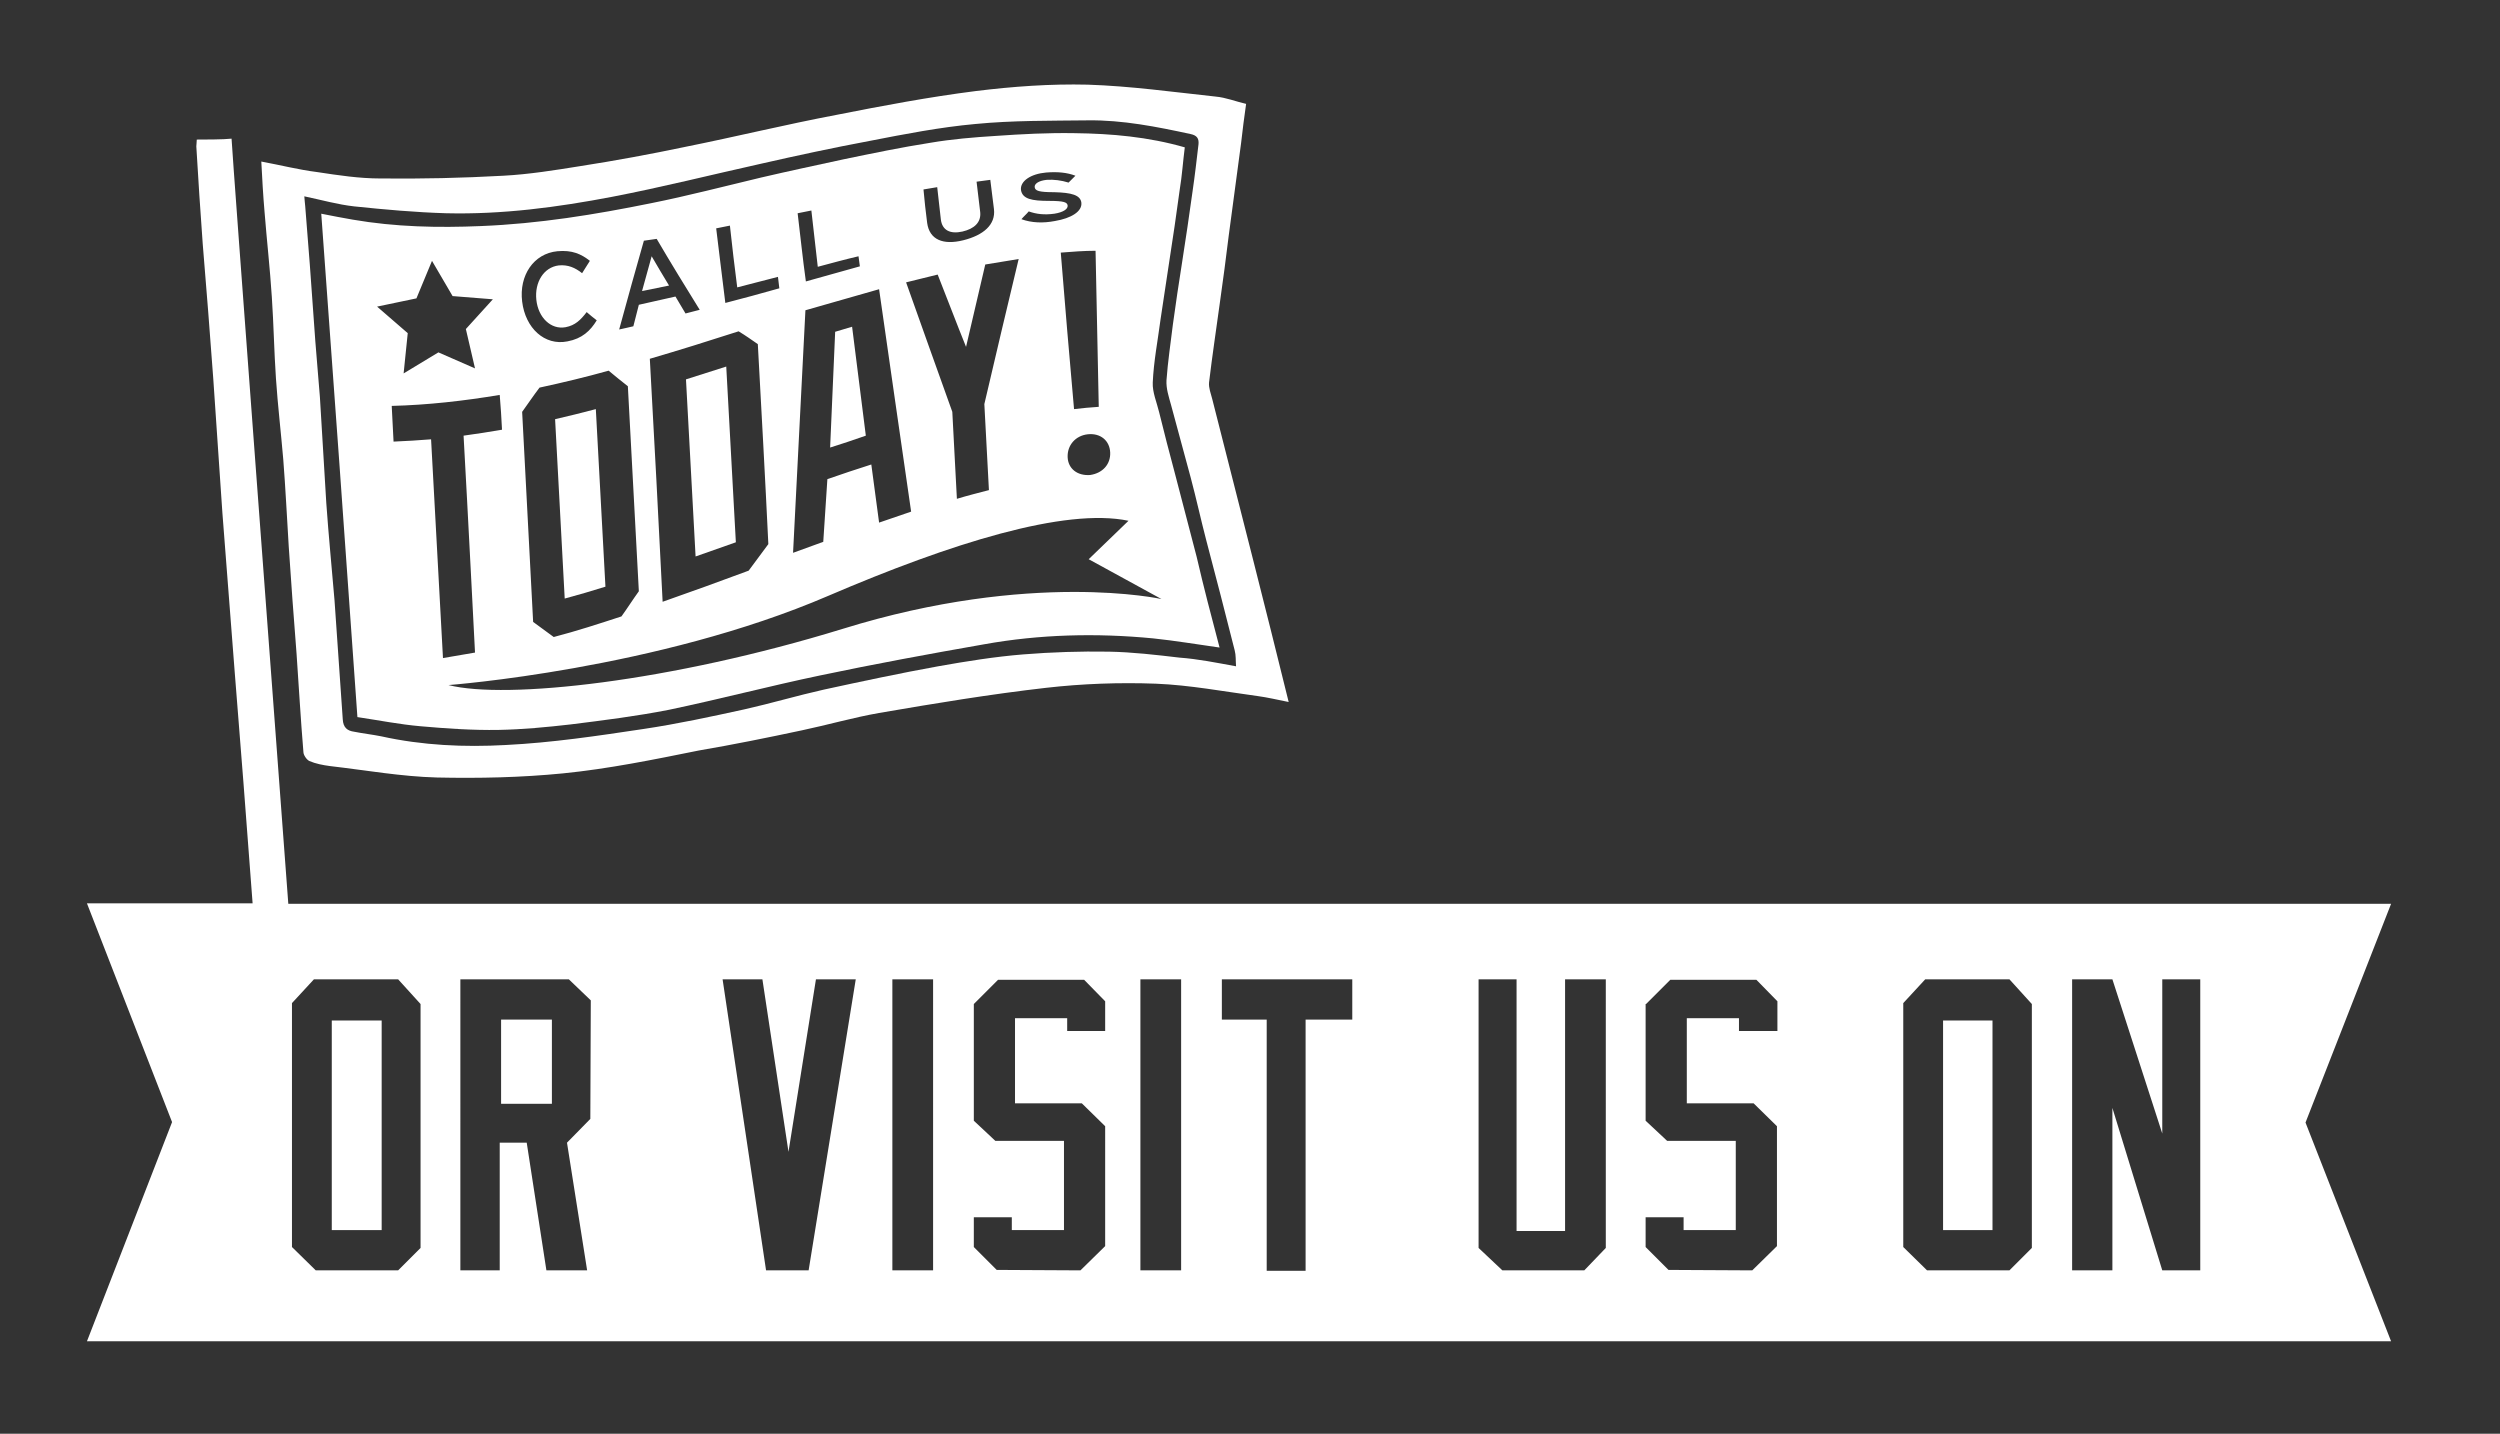 <?xml version="1.0" encoding="utf-8"?>
<!-- Generator: Adobe Illustrator 23.0.2, SVG Export Plug-In . SVG Version: 6.00 Build 0)  -->
<svg version="1.1" id="Layer_1" xmlns="http://www.w3.org/2000/svg" xmlns:xlink="http://www.w3.org/1999/xlink" x="0px" y="0px"
	 viewBox="0 0 546.3 313.3" style="enable-background:new 0 0 546.3 313.3;" xml:space="preserve">
<rect x="0" y="0" width="546.3" height="313.3" fill="#333333" stroke="none"/>
<style type="text/css">
	.st0{fill:#FFFFFF;}
</style>
<g>
	<path class="st0" d="M59.4,64.9c0.4,5.9,0.5,11.9,0.9,17.8c0.4,5.9,1.1,11.8,1.6,17.7c0.5,6.4,0.8,12.7,1.2,19.1
		c0.5,7.7,1.1,15.5,1.7,23.3c0.5,7.2,0.9,14.3,1.5,21.5c0,0.7,0.7,1.7,1.3,2c1.4,0.6,3,0.9,4.5,1.1c7.8,0.9,15.6,2.3,23.4,2.5
		c9.1,0.2,18.4,0,27.5-0.9c10-1,19.8-3,29.7-5c7.6-1.3,15-2.8,22.5-4.4c5.7-1.2,11.2-2.8,16.9-3.8c12.2-2.1,24.3-4.1,36.5-5.5
		c7.9-0.9,16-1.2,24-0.9c7.4,0.3,14.8,1.7,22.2,2.7c2.2,0.3,4.3,0.8,6.8,1.3c-2.6-10.5-5.1-20.6-7.7-30.8c-1.5-5.9-3-11.8-4.5-17.7
		c-1.5-5.9-3-11.8-4.5-17.7c-0.3-1.2-0.8-2.4-0.7-3.6c0.7-5.9,1.6-11.8,2.4-17.7c0.7-4.8,1.3-9.6,1.9-14.4
		c0.9-6.7,1.8-13.5,2.7-20.2c0.3-2.8,0.7-5.7,1.1-8.6c-2.2-0.5-4.4-1.4-6.7-1.6c-9.3-1-18.6-2.3-27.9-2.6
		c-8.2-0.2-16.4,0.4-24.5,1.4c-10.2,1.3-20.3,3.2-30.4,5.2c-11.1,2.1-22.1,4.8-33.1,7c-7.6,1.6-15.2,3-22.9,4.2
		c-5.6,0.9-11.2,1.8-16.8,2.1c-9,0.5-17.9,0.7-26.9,0.6c-4.6,0-9.2-0.7-13.8-1.4c-4-0.5-7.9-1.5-12.2-2.3c0.2,3.9,0.4,7.4,0.7,10.9
		C58.3,52.5,59,58.7,59.4,64.9z M77.4,45.1c6.7,0.7,13.4,1.3,20.1,1.5c12.2,0.3,24.3-1.3,36.3-3.6c10.9-2.1,21.6-4.8,32.4-7.2
		c7.9-1.8,15.8-3.5,23.8-5c7.7-1.5,15.4-3,23.1-3.7c8.2-0.8,16.4-0.7,24.6-0.8c7.6-0.1,15.1,1.4,22.5,3c1.4,0.3,1.8,1,1.7,2.2
		c-0.4,3.4-0.8,6.9-1.3,10.3c-0.7,5.2-1.5,10.4-2.3,15.6c-0.7,4.5-1.4,9-2,13.5c-0.5,4.1-1.1,8.1-1.4,12.2c-0.1,1.8,0.5,3.6,1,5.4
		c1.4,5.3,2.9,10.6,4.3,15.9c1.2,4.5,2.2,9.1,3.4,13.7c2.1,8,4.2,16,6.2,24c0.3,1.1,0.2,2.2,0.3,3.5c-4.4-0.8-8.3-1.6-12.4-1.9
		c-5.1-0.6-10.2-1.2-15.4-1.3c-6.2-0.1-12.5,0.1-18.7,0.6s-12.4,1.5-18.6,2.6c-8.3,1.5-16.7,3.3-25,5.1c-5.8,1.3-11.5,3-17.3,4.3
		c-7.3,1.6-14.7,3.2-22.1,4.3c-10,1.5-20,3-30.1,3.5c-9,0.5-18.2,0.1-27.2-1.9c-2-0.4-3.9-0.6-5.9-1c-1.5-0.2-2.4-0.9-2.5-2.7
		c-0.6-8.7-1.2-17.3-1.8-26c-0.6-7.1-1.3-14.2-1.8-21.3c-0.5-7.8-0.9-15.5-1.4-23.2c-0.3-4-0.7-8.1-1-12.2
		c-0.4-5.6-0.8-11.1-1.2-16.7c-0.3-4.2-0.7-8.5-1-12.7c-0.1-0.7-0.1-1.3-0.2-2.2C70.3,43.7,73.8,44.7,77.4,45.1z"/>
	<path class="st0" d="M142.4,56c-0.7,2.5-1.4,5-2.1,7.6c2-0.4,3.9-0.8,5.9-1.2C144.9,60.3,143.7,58.2,142.4,56z"/>
	<path class="st0" d="M186.2,71.4c-1.2,0.4-2.5,0.7-3.7,1.1c-0.4,8.4-0.7,16.9-1.1,25.3c2.6-0.8,5.2-1.7,7.8-2.6
		C188.2,87.3,187.2,79.3,186.2,71.4z"/>
	<path class="st0" d="M132.3,128.2c-0.7-12.9-1.4-25.9-2.1-38.8c-3,0.8-5.9,1.5-8.9,2.2c0.7,13.1,1.4,26.1,2.1,39.2
		C126.4,130,129.4,129.1,132.3,128.2z"/>
	<path class="st0" d="M149.9,82.9c0.7,12.9,1.4,25.8,2.1,38.7c2.9-1,5.9-2.1,8.8-3.1c-0.7-12.8-1.4-25.6-2.1-38.4
		C155.8,81,152.8,82,149.9,82.9z"/>
	<path class="st0" d="M91.9,158.7c5.7,0.5,11.4,0.9,17.1,0.8c5.2-0.1,10.5-0.6,15.7-1.2c7.2-0.9,14.4-1.8,21.5-3.2
		c11-2.3,22-5.2,33-7.5c11.9-2.5,23.8-4.7,35.8-6.8c12.2-2.2,24.6-2.5,37-1.3c4.8,0.5,9.5,1.3,14.5,2c-1.8-6.8-3.5-13.3-5-19.8
		c-1.6-6.1-3.2-12.3-4.8-18.4c-1.2-4.4-2.3-8.8-3.4-13.2c-0.5-2.1-1.5-4.4-1.4-6.5c0.2-4.6,1.1-9.2,1.7-13.8
		c0.6-4.2,1.3-8.4,1.9-12.6c0.8-5.2,1.6-10.5,2.3-15.8c0.5-3,0.7-6.1,1.1-9.2c-8-2.3-16-3-24.1-3.1c-5.8-0.1-11.5,0.2-17.2,0.6
		c-4.8,0.3-9.6,0.7-14.3,1.5c-6.4,1-12.6,2.3-18.9,3.6c-6,1.3-12.1,2.6-18.1,4c-8,1.9-16,4-24,5.6c-12.3,2.5-24.6,4.5-37.2,5
		c-9.4,0.4-18.7,0.2-28-1.4c-2.2-0.4-4.5-0.8-6.9-1.3c2.7,36.7,5.3,73.2,7.9,110C82.8,157.4,87.3,158.3,91.9,158.7z M253.8,130.9
		c0,0-28.3-6.3-69.6,6.5c-37.7,11.6-73.6,15.5-86.2,12.3c0,0,45.6-3.4,83-19.5c26.8-11.5,51.7-19.3,65.6-16.4l-8.7,8.4L253.8,130.9z
		 M142,78.4c6.5-1.9,12.9-3.9,19.4-6c1.5,0.9,2.9,1.9,4.2,2.8c0.8,14.6,1.6,29.1,2.3,43.7c-1.4,1.9-2.8,3.8-4.3,5.8
		c-6.2,2.3-12.5,4.6-18.8,6.8C143.9,113.8,143,96.1,142,78.4z M242.6,98.9c0.1,2.5-1.6,4.5-4.4,4.9c-2.8,0.2-4.8-1.4-4.9-3.9
		c-0.1-2.6,1.7-4.7,4.4-5C240.5,94.6,242.5,96.3,242.6,98.9z M240.1,88.9c-1.8,0.1-3.6,0.3-5.4,0.5c-1-11.4-2-22.8-2.9-34.2
		c2.5-0.2,5.1-0.4,7.6-0.4C239.6,66.2,239.9,77.5,240.1,88.9z M228.6,37.7c2.5-0.2,4.6,0,6.4,0.7c-0.5,0.5-1,1-1.5,1.5
		c-1.6-0.5-3.2-0.7-4.8-0.6c-1.8,0.2-2.7,0.9-2.6,1.6c0.1,0.8,0.9,1.1,4.3,1.1c3.7,0.1,5.7,0.6,5.9,2.3c0.2,1.9-2.2,3.4-5.8,4
		c-2.6,0.5-5.1,0.4-7.3-0.4c0.5-0.6,1.1-1.1,1.6-1.7c1.7,0.6,3.4,0.8,5.6,0.5c1.9-0.3,3-1,2.9-1.8c-0.1-0.7-0.8-1-4.1-1
		c-3.7,0-5.8-0.4-6.1-2.4C222.9,39.6,225.2,38,228.6,37.7z M204.8,40.9c0.3,2.4,0.5,4.7,0.8,7.1c0.3,2.3,2,3.2,4.7,2.6
		c2.6-0.6,4.1-2,3.9-4.2c-0.3-2.2-0.5-4.5-0.8-6.7c1-0.1,2-0.3,3-0.4c0.3,2.1,0.5,4.3,0.8,6.4c0.4,3.4-2.3,5.7-6.7,6.8
		c-4.4,1.1-7.4-0.1-7.9-3.8c-0.3-2.4-0.6-4.9-0.8-7.3C202.8,41.2,203.8,41.1,204.8,40.9z M204.9,60c2.1,5.3,4.1,10.6,6.2,15.8
		c1.4-6,2.8-12,4.2-18c2.4-0.4,4.9-0.8,7.3-1.2c-2.5,10.4-5,21-7.5,31.7c0.3,6.3,0.7,12.5,1,18.8c-2.3,0.6-4.7,1.2-7,1.9
		c-0.3-6.3-0.7-12.6-1-19c-3.4-9.4-6.7-18.8-10.1-28.3C200.3,61.1,202.6,60.6,204.9,60z M177.3,46c0.5,4.1,0.9,8.2,1.4,12.3
		c3-0.8,5.9-1.6,8.9-2.3c0.1,0.7,0.2,1.5,0.3,2.2c-3.9,1.1-7.9,2.2-11.8,3.3c-0.7-5-1.2-10-1.8-14.9C175.3,46.4,176.3,46.2,177.3,46
		z M176,67.8c5.4-1.5,10.7-3.1,16.1-4.6c2.3,16.3,4.7,32.5,7,48.6c-2.3,0.8-4.6,1.6-7,2.4c-0.6-4.2-1.1-8.5-1.7-12.7
		c-3.2,1-6.4,2.1-9.6,3.2c-0.3,4.6-0.6,9.2-0.9,13.7c-2.2,0.8-4.4,1.6-6.6,2.4C174.2,103,175.1,85.3,176,67.8z M159.5,49.3
		c0.5,4.5,1,9,1.6,13.5c3-0.8,5.9-1.5,8.9-2.3c0.1,0.8,0.2,1.6,0.3,2.5c-3.9,1.1-7.9,2.2-11.8,3.2c-0.7-5.4-1.3-10.8-2-16.3
		C157.5,49.7,158.5,49.5,159.5,49.3z M140.7,52.6c0.9-0.1,1.9-0.3,2.8-0.4c3.1,5.3,6.3,10.5,9.4,15.5c-1,0.3-2.1,0.5-3.1,0.8
		c-0.7-1.2-1.5-2.5-2.2-3.7c-2.7,0.6-5.3,1.2-8,1.8c-0.4,1.6-0.8,3.1-1.2,4.7c-1,0.2-2,0.5-3.1,0.7
		C137.1,65.4,138.9,58.9,140.7,52.6z M137.2,84.4c0.8,14.9,1.6,29.9,2.4,44.8c-1.3,1.8-2.5,3.7-3.8,5.5c-4.9,1.6-9.8,3.2-14.8,4.5
		c-1.5-1.1-3-2.2-4.5-3.3c-0.8-15.3-1.6-30.6-2.4-45.9c1.3-1.8,2.5-3.6,3.8-5.3C123,83.6,128,82.4,133,81
		C134.3,82.1,135.8,83.3,137.2,84.4z M121.8,54.9c3.2-0.3,5.2,0.6,7.1,2.1c-0.6,0.9-1.1,1.8-1.7,2.7c-1.5-1.2-3.1-1.9-5.1-1.7
		c-3.3,0.4-5.3,3.7-4.9,7.5c0.4,3.9,3.2,6.6,6.4,6c2.1-0.4,3.3-1.6,4.6-3.3c0.7,0.6,1.4,1.2,2.2,1.8c-1.4,2.3-3.2,4-6.4,4.6
		c-5,1-9.2-2.9-9.9-8.7C113.4,60.2,116.6,55.4,121.8,54.9z M109.7,93.9c-2.8,0.5-5.6,0.9-8.4,1.3c0.9,16,2.5,47.4,2.5,47.4l-7,1.2
		c0,0-1.7-31.6-2.6-47.8c-2.7,0.2-5.4,0.4-8.2,0.5c-0.1-2.6-0.3-5.2-0.4-7.8c7.9-0.2,15.8-1.1,23.6-2.4
		C109.4,88.9,109.6,91.4,109.7,93.9z M91,65.2l3.4-8.2l4.5,7.7l8.8,0.7l-5.9,6.5l2,8.6l-8-3.5l-7.6,4.6l0.9-8.8L82.4,67L91,65.2z"/>
	<polygon class="st0" points="424.6,268.8 435.4,268.8 435.4,268.7 435.4,223 424.6,223 	"/>
	<rect x="109.5" y="222.8" class="st0" width="11.1" height="18.4"/>
	<polygon class="st0" points="72.5,268.8 83.4,268.8 83.4,268.7 83.4,223 72.5,223 	"/>
	<path class="st0" d="M522.5,197.5H63c-2.6-35-12.2-163-12.4-167.2c-1.7,0.2-6.2,0.2-7.6,0.2c0,0.6-0.1,1.1-0.1,1.5
		c0.4,7.1,0.9,14.2,1.4,21.3c0.8,9.8,1.6,19.6,2.3,29.4s1.3,19.6,2,29.4c0.9,11.6,1.8,23.3,2.7,34.9c0.9,11,2.9,36.7,3.9,50.4H19
		l18.6,47.8L19,293.1h503.5l-18.7-47.8L522.5,197.5z M91.9,272.7l-4.9,4.9H69l-5.2-5.1v-53.3l4.8-5.2H87l4.9,5.4V272.7z M129,244.5
		l-5.1,5.2l4.4,27.9h-8.9l-4.3-27.9h-5.9v27.9h-8.6V214h23.7l4.8,4.6L129,244.5z M176.7,277.6h-9.3l-9.5-63.6h8.7l5.7,37.7l6-37.7
		h8.7L176.7,277.6z M203.9,277.6H195V214h8.9V277.6z M241.5,272.3l-5.4,5.3l-18.3-0.1l-5-5V266h8.3v2.8h11.4v-19.5h-15l-4.7-4.4
		v-25.5h0l5.3-5.3h18.8l4.6,4.7v6.5h-8.3v-2.8h-11.4v18.6h14.6l5.1,5V272.3z M258.1,277.6h-8.9V214h8.9V277.6z M295.5,222.8h-10.2
		v54.9h-8.5v-54.9H267V214h28.5V222.8z M350.9,272.7l-4.7,4.9h-17.9l-5.2-4.9V214h8.3v55H342v-55h8.9V272.7z M388.4,225.3H380v-2.8
		h-11.4v18.6h14.6l5.1,5v26.2l-5.4,5.3l-18.3-0.1l-5-5V266h8.3v2.8h11.4v-19.5h-15l-4.7-4.4v-25.5h0.1l5.3-5.3h18.8l4.6,4.7V225.3z
		 M444,272.7l-4.9,4.9h-18l-5.2-5.1v-53.3l4.8-5.2h18.4l4.9,5.4V272.7z M480.8,277.6h-8.3l-10.9-35.5v35.5h-8.8V214h8.8l10.9,33.7
		V214h8.3V277.6z"/>
</g>
</svg>
